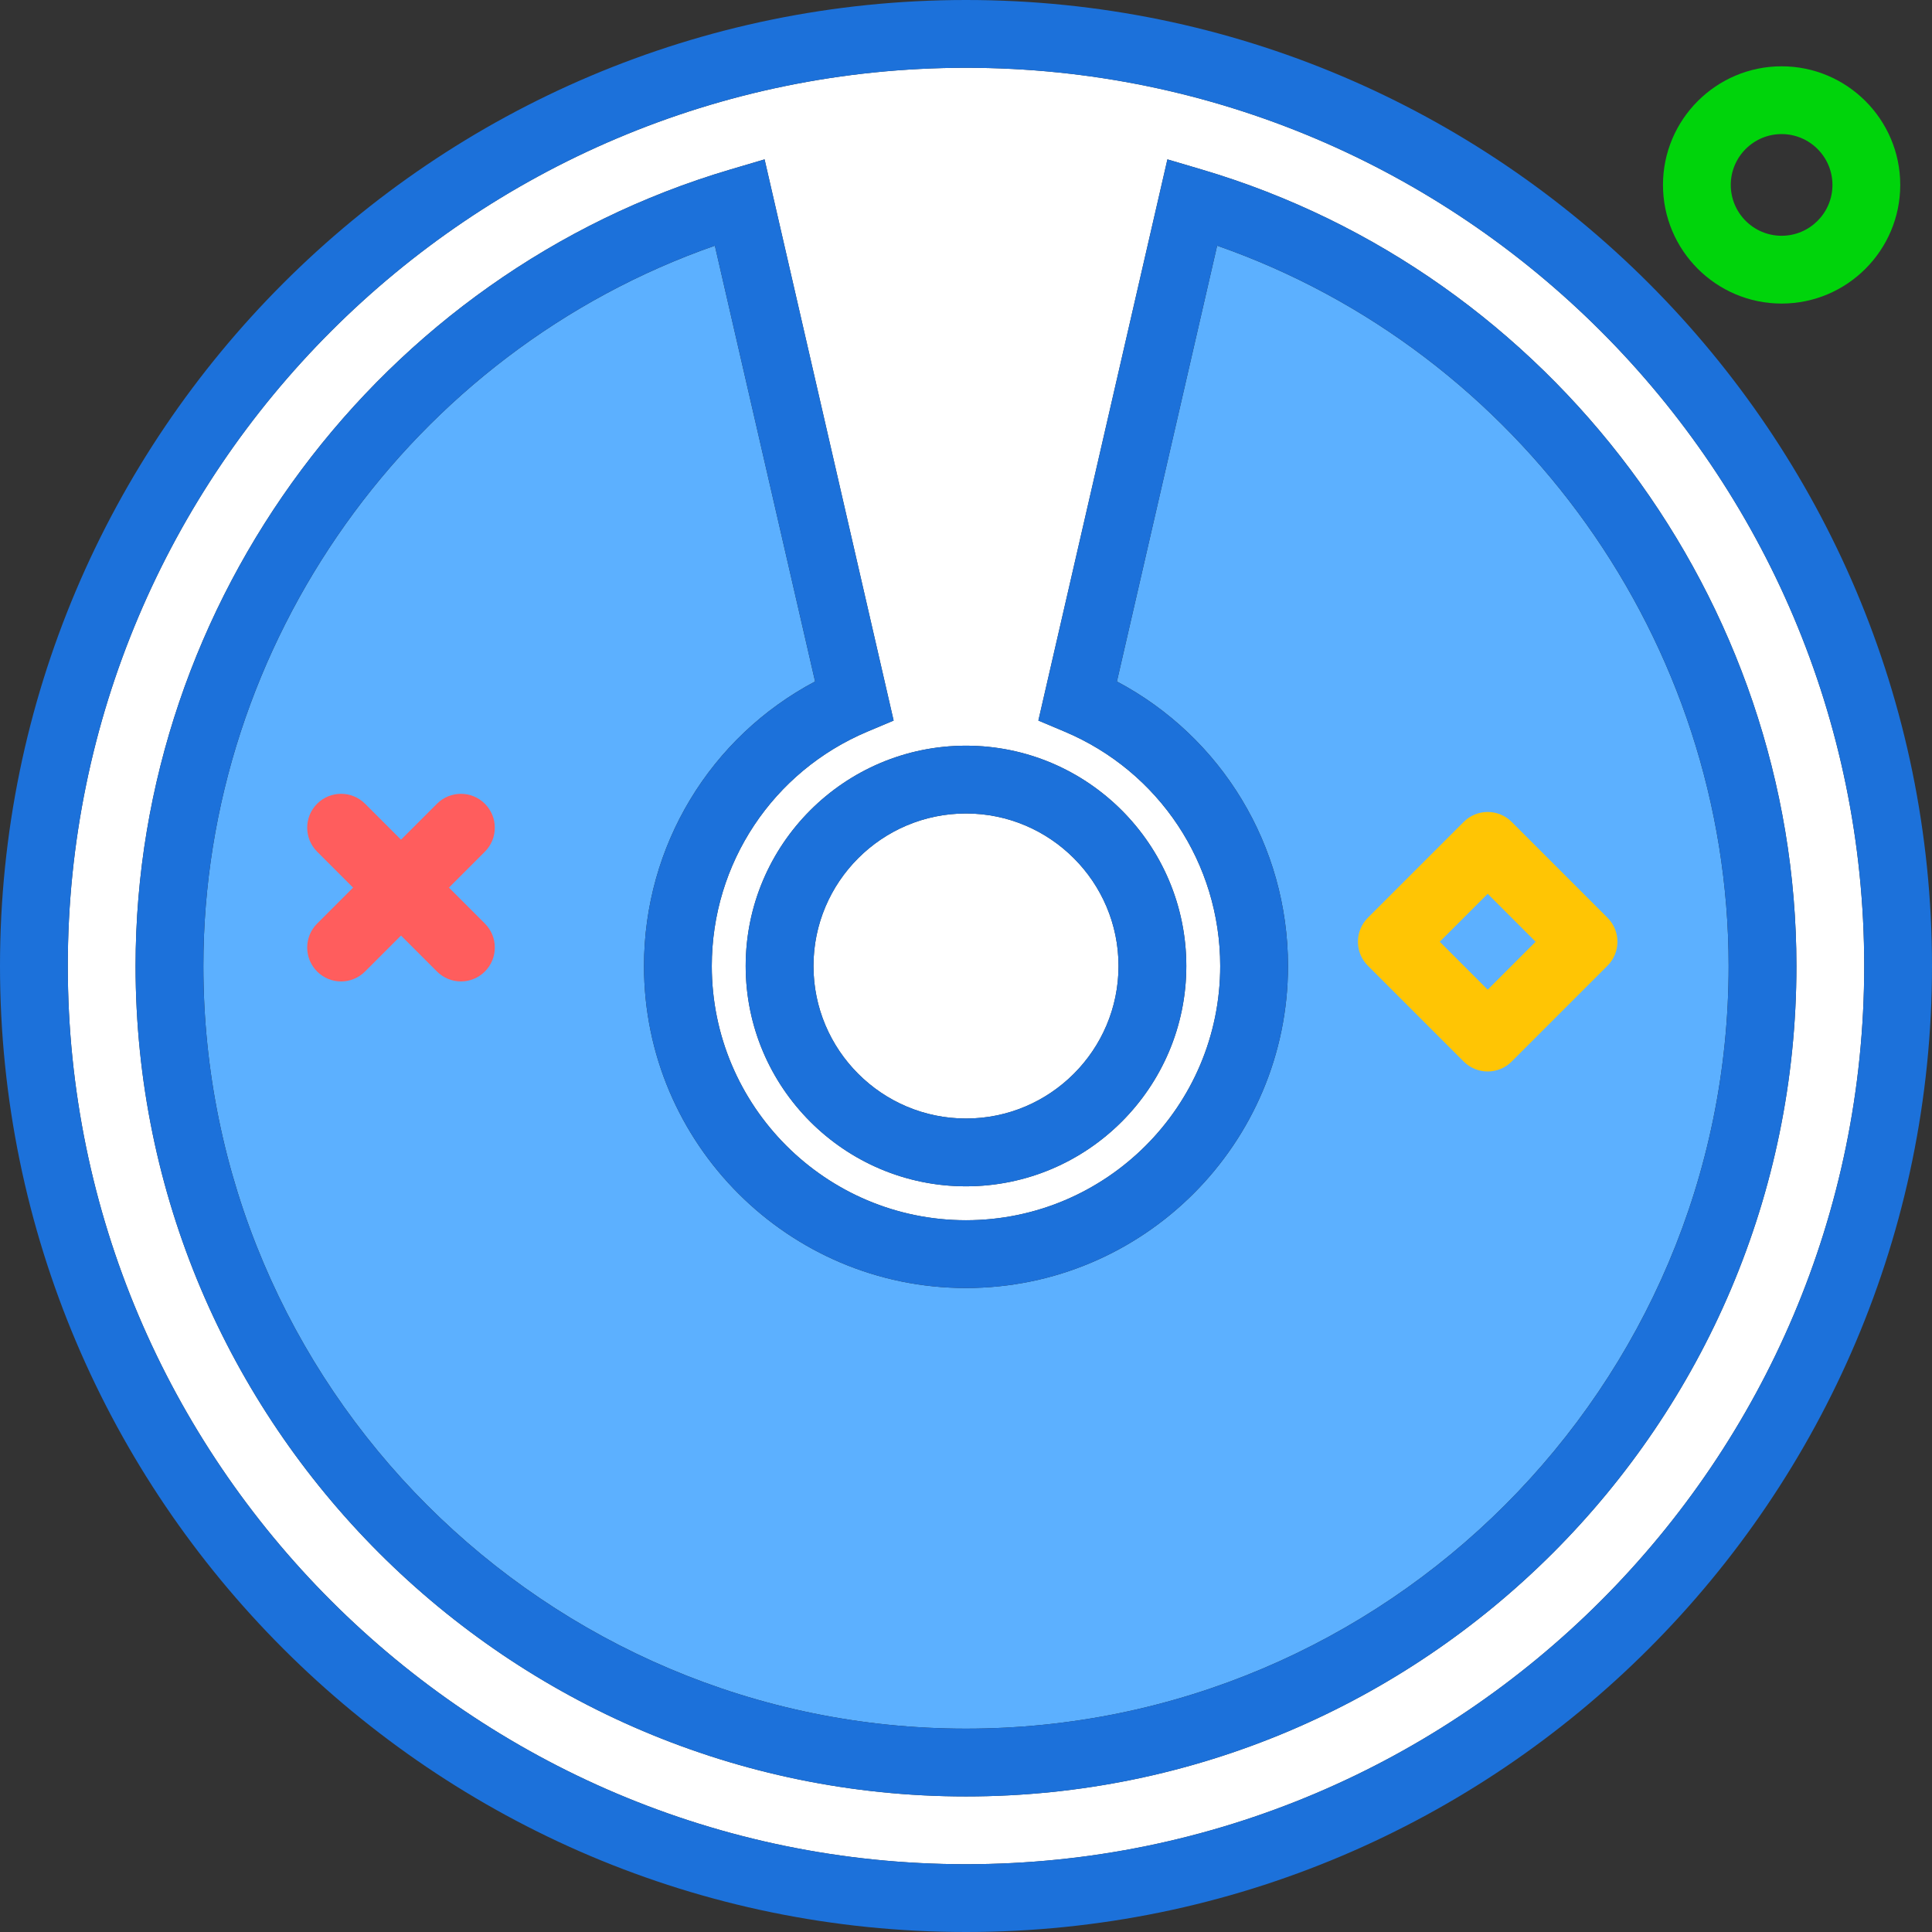 <?xml version="1.0" encoding="utf-8"?>
<!-- Uploaded to: SVG Repo, www.svgrepo.com, Generator: SVG Repo Mixer Tools -->
<svg xmlns="http://www.w3.org/2000/svg" xmlns:xlink="http://www.w3.org/1999/xlink" version="1.1" id="compactdisc"  viewBox="0 0 228 228" enable-background="new 0 0 228 228" xml:space="preserve" width="512" height="512">
<rect x="0" y="0" width="228" height="228" fill="#333333" stroke="none"/>
<g>
	<path fill="#5CB0FF" d="M143.637,28.994l-11.828,51.428C144.18,86.973,152,99.812,152,114.002c0,20.953-17.047,38-38,38   s-38-17.047-38-38c0-14.19,7.82-27.029,20.191-33.58L84.363,28.994C48.617,41.475,24,75.832,24,114.002   c0,49.627,40.375,90,90,90s90-40.373,90-90C204,75.832,179.383,41.475,143.637,28.994z"/>
	<path fill="#FFFFFF" d="M114,132c9.926,0,18-8.074,18-18s-8.074-18-18-18s-18,8.074-18,18S104.074,132,114,132z"/>
	<path fill="#FFFFFF" d="M114,8C55.551,8,8,55.551,8,114s47.551,106,106,106s106-47.551,106-106S172.449,8,114,8z M140,114   c0,14.336-11.664,26-26,26s-26-11.664-26-26s11.664-26,26-26S140,99.664,140,114z M114,212.002c-54.039,0-98-43.963-98-98   c0-43.117,28.848-81.766,70.148-93.986l4.082-1.207l15.23,66.227l-3.098,1.305C91.207,91.041,84,101.898,84,114.002   c0,16.543,13.457,30,30,30s30-13.457,30-30c0-12.104-7.207-22.961-18.363-27.662l-3.098-1.305l15.23-66.227l4.082,1.207   C183.152,32.236,212,70.885,212,114.002C212,168.039,168.039,212.002,114,212.002z"/>
	<path fill="#1C71DA" d="M114,0C51.141,0,0,51.141,0,114s51.141,114,114,114s114-51.141,114-114S176.859,0,114,0z M114,220   C55.551,220,8,172.449,8,114S55.551,8,114,8s106,47.551,106,106S172.449,220,114,220z"/>
	<path fill="#1C71DA" d="M141.852,20.016l-4.082-1.207l-15.23,66.227l3.098,1.305C136.793,91.041,144,101.898,144,114.002   c0,16.543-13.457,30-30,30s-30-13.457-30-30c0-12.104,7.207-22.961,18.363-27.662l3.098-1.305L90.231,18.809l-4.082,1.207   C44.848,32.236,16,70.885,16,114.002c0,54.037,43.961,98,98,98s98-43.963,98-98   C212,70.885,183.152,32.236,141.852,20.016z M114,204.002c-49.625,0-90-40.373-90-90   c0-38.17,24.617-72.527,60.363-85.008l11.828,51.428C83.82,86.973,76,99.812,76,114.002c0,20.953,17.047,38,38,38   s38-17.047,38-38c0-14.19-7.82-27.029-20.191-33.58l11.828-51.428C179.383,41.475,204,75.832,204,114.002   C204,163.629,163.625,204.002,114,204.002z"/>
	<path fill="#1C71DA" d="M88,114c0,14.336,11.664,26,26,26s26-11.664,26-26s-11.664-26-26-26S88,99.664,88,114z M114,96   c9.926,0,18,8.074,18,18s-8.074,18-18,18s-18-8.074-18-18S104.074,96,114,96z"/>
</g>
<path fill="#FF5D5D" d="M40.252,115.824c-1.023,0-2.047-0.391-2.828-1.171c-1.562-1.562-1.562-4.095,0-5.657  L51.566,94.853c1.56-1.562,4.094-1.562,5.656,0c1.562,1.562,1.562,4.095,0,5.657l-14.143,14.142  C42.3,115.433,41.275,115.824,40.252,115.824z"/>
<path fill="#FF5D5D" d="M54.395,115.822c-1.023,0-2.048-0.391-2.828-1.171l-14.143-14.143  c-1.562-1.562-1.562-4.095,0-5.657c1.56-1.562,4.096-1.562,5.656,0l14.143,14.143  c1.562,1.562,1.562,4.095,0,5.657C56.442,115.432,55.418,115.822,54.395,115.822z"/>
<path fill="#00D40B" d="M210.252,35.824c-7.72,0-14-6.28-14-14s6.28-14,14-14s14,6.28,14,14  S217.972,35.824,210.252,35.824z M210.252,15.824c-3.309,0-6,2.691-6,6s2.691,6,6,6s6-2.691,6-6  S213.56,15.824,210.252,15.824z"/>
<path fill="#FFC504" d="M175.566,126.449c-1.023,0-2.047-0.391-2.828-1.171l-11.315-11.313  c-0.75-0.75-1.172-1.768-1.172-2.829s0.422-2.079,1.172-2.829l11.315-11.313c1.562-1.562,4.094-1.562,5.656,0  l11.313,11.313c1.562,1.562,1.562,4.095,0,5.657l-11.313,11.313C177.614,126.059,176.59,126.449,175.566,126.449z   M169.909,111.136l5.657,5.657l5.656-5.657l-5.656-5.657L169.909,111.136z"/>
</svg>